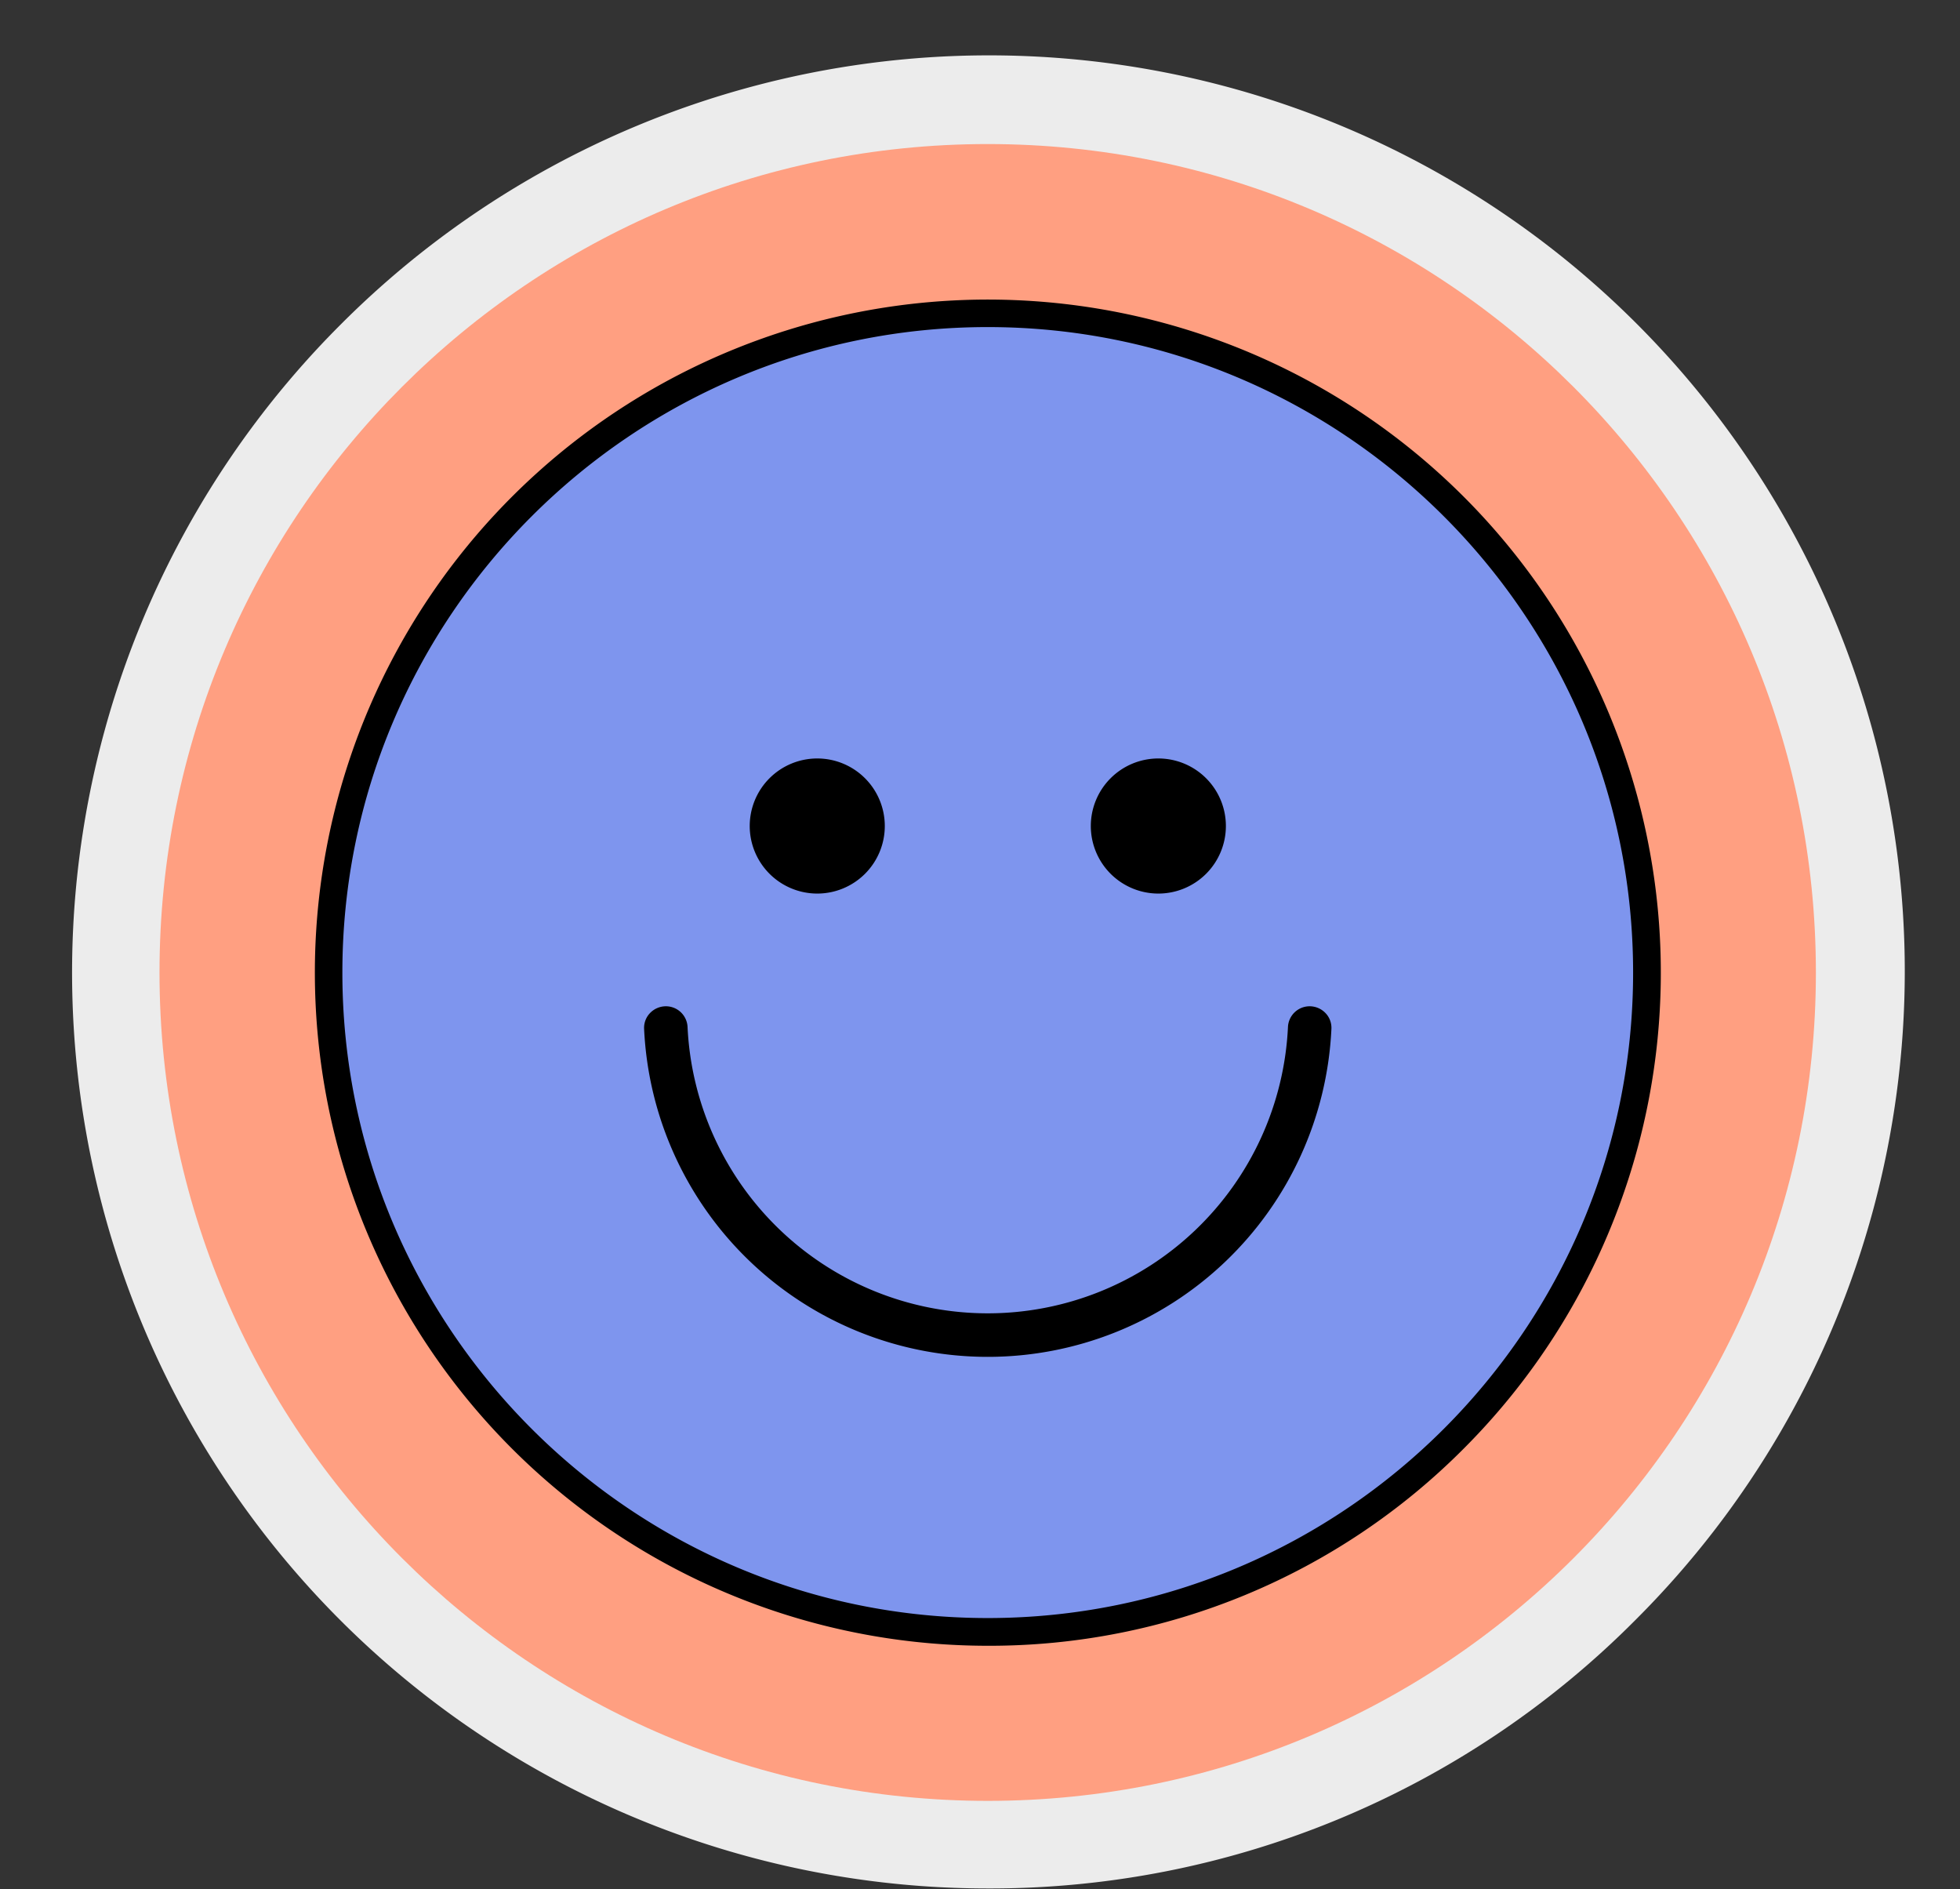 <?xml version="1.0" encoding="UTF-8" standalone="no"?><svg xmlns="http://www.w3.org/2000/svg" xmlns:xlink="http://www.w3.org/1999/xlink" data-name="Layer 1" fill="#000000" height="443" preserveAspectRatio="xMidYMid meet" version="1" viewBox="-16.9 -13.3 459.7 443.0" width="459.7" zoomAndPan="magnify"><rect x="-16.9" y="-13.3" width="459.7" height="443.0" fill="#333333" stroke="none"/><g id="change1_1"><path d="M214.77,429.54A214.78,214.78,0,0,1,62.9,62.9,214.77,214.77,0,1,1,366.63,366.63,213.32,213.32,0,0,1,214.77,429.54Z" fill="#ececec"/></g><g id="change2_1"><path d="M409,214.77C409,322.06,322.06,409,214.77,409s-194.26-87-194.26-194.26,87-194.26,194.26-194.26S409,107.48,409,214.77Z" fill="#ff9f81"/></g><g id="change3_1"><path d="M366.63,214.77A151.87,151.87,0,1,1,214.77,62.9,151.86,151.86,0,0,1,366.63,214.77Z" fill="#7e95ee"/></g><g id="change4_1"><path d="M214.77,62.9A151.87,151.87,0,1,1,62.9,214.77,151.87,151.87,0,0,1,214.77,62.9m0-5.5A157.38,157.38,0,1,0,326,103.5,156.31,156.31,0,0,0,214.77,57.4Z" fill="inherit"/></g><g id="change4_2"><path d="M214.77,372.63A157.84,157.84,0,1,1,326.4,326.4,156.86,156.86,0,0,1,214.77,372.63Zm0-314.73a156.87,156.87,0,1,0,110.92,45.95A155.84,155.84,0,0,0,214.77,57.9Zm0,309.23c-84,0-152.37-68.35-152.37-152.36S130.76,62.4,214.77,62.4s152.36,68.35,152.36,152.37S298.78,367.13,214.77,367.13Zm0-303.73C131.31,63.4,63.4,131.31,63.4,214.77s67.91,151.36,151.37,151.36,151.36-67.9,151.36-151.36S298.23,63.4,214.77,63.4Z" fill="inherit"/></g><g id="change4_3"><path d="M290.27,224.27h0a3.51,3.51,0,0,0-3.49,3.35,72.09,72.09,0,0,1-144,0,3.51,3.51,0,0,0-3.49-3.35h0a3.49,3.49,0,0,0-3.5,3.65,79.08,79.08,0,0,0,158,0A3.49,3.49,0,0,0,290.27,224.27Z" fill="inherit"/></g><g id="change4_4"><path d="M295.37,228a80.69,80.69,0,0,1-161.2,0,5,5,0,0,1,1.4-3.75,5.16,5.16,0,0,1,3.7-1.58,5.09,5.09,0,0,1,5.09,4.87,70.49,70.49,0,0,0,140.82,0,5.09,5.09,0,0,1,5.09-4.87,5.16,5.16,0,0,1,3.7,1.58A5,5,0,0,1,295.37,228Zm-120.6-31.76a15.84,15.84,0,1,0-15.83-15.84A15.85,15.85,0,0,0,174.77,196.24Zm80,0a15.84,15.84,0,1,0-15.83-15.84A15.85,15.85,0,0,0,254.77,196.24Z" fill="inherit"/></g></svg>